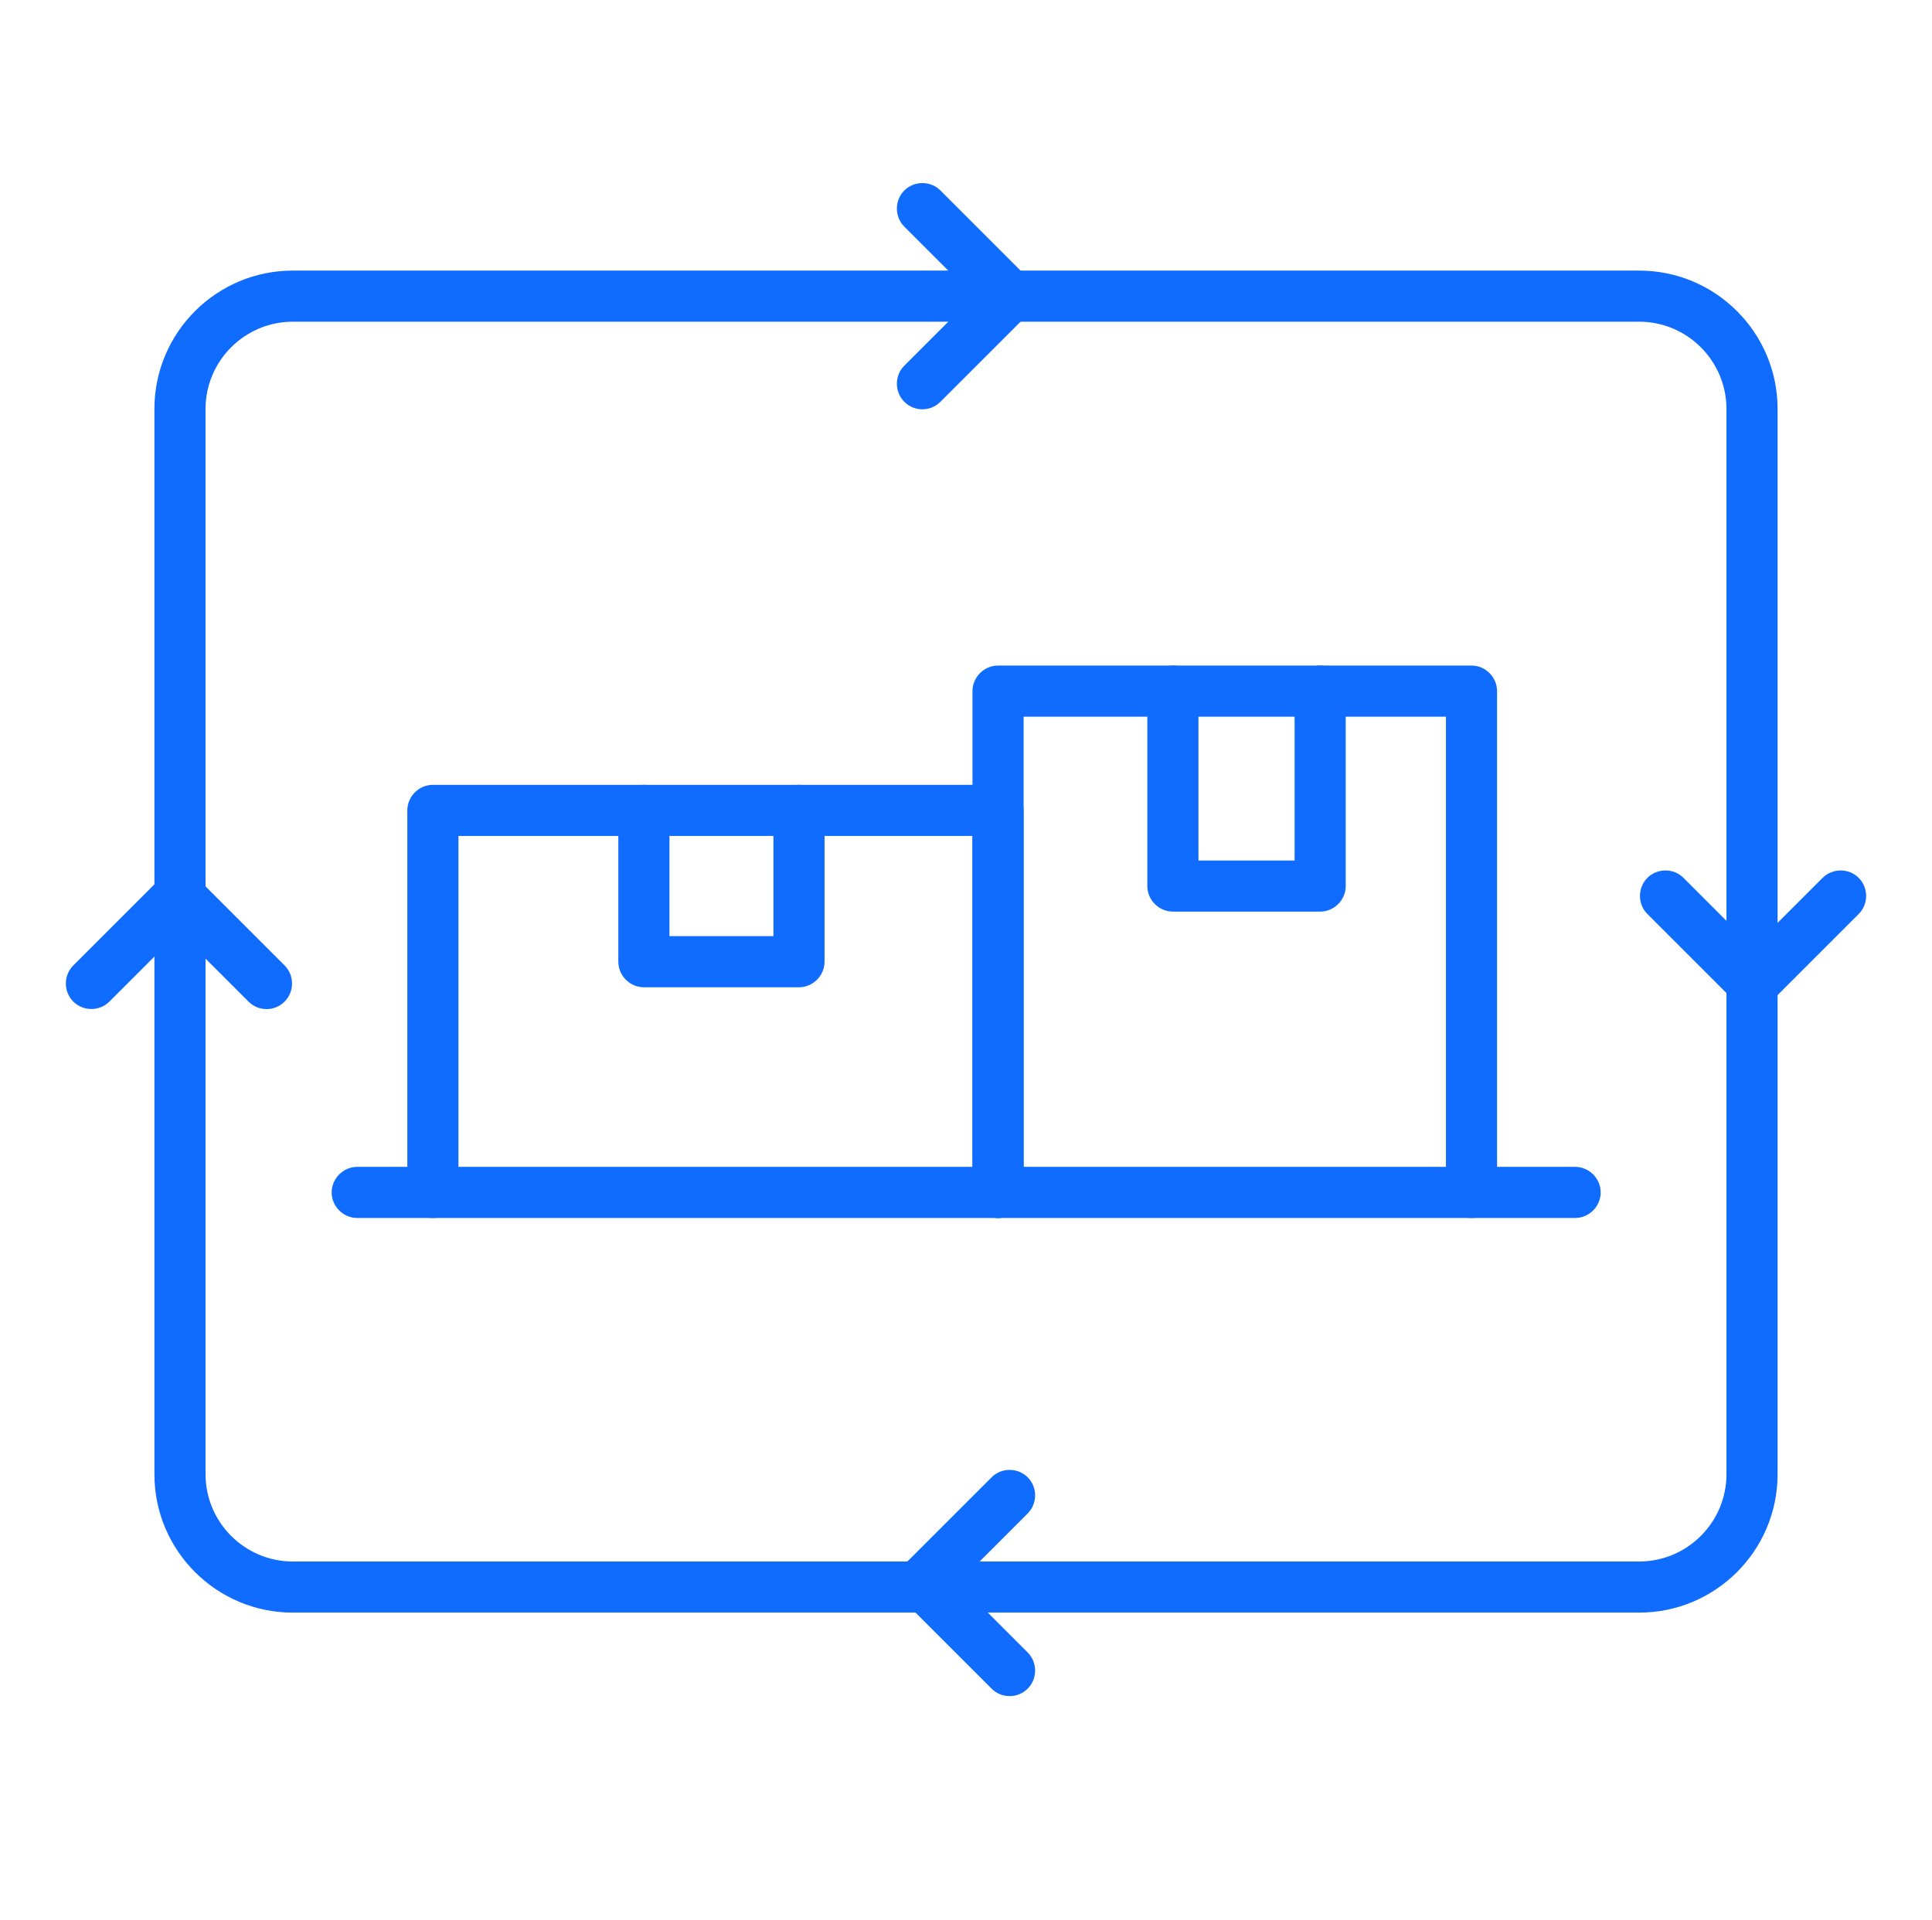 <?xml version="1.0" encoding="UTF-8"?>
<svg id="Layer_6" data-name="Layer 6" xmlns="http://www.w3.org/2000/svg" viewBox="0 0 56.68 56.33">
  <defs>
    <style>
      .cls-1 {
        fill: #106bff;
      }
    </style>
  </defs>
  <path class="cls-1" d="M48.09,47.32H8.59c-2.24,0-4.06-1.82-4.06-4.06V12c0-2.24,1.82-4.06,4.06-4.06h39.5c2.24,0,4.06,1.82,4.06,4.06v31.26c0,2.24-1.82,4.06-4.06,4.06ZM8.59,9.44c-1.41,0-2.56,1.15-2.56,2.56v31.26c0,1.41,1.15,2.56,2.56,2.56h39.5c1.41,0,2.56-1.15,2.56-2.56V12c0-1.41-1.15-2.56-2.56-2.56H8.59Z"/>
  <g>
    <path class="cls-1" d="M29.28,35.74c-.41,0-.75-.34-.75-.75v-10.46h-15.08v10.46c0,.41-.34.75-.75.75s-.75-.34-.75-.75v-11.21c0-.41.34-.75.75-.75h16.58c.41,0,.75.34.75.75v11.21c0,.41-.34.75-.75.75Z"/>
    <path class="cls-1" d="M43.17,35.74c-.41,0-.75-.34-.75-.75v-13.96h-12.39v13.96c0,.41-.34.75-.75.75s-.75-.34-.75-.75v-14.71c0-.41.34-.75.75-.75h13.89c.41,0,.75.34.75.75v14.71c0,.41-.34.75-.75.75Z"/>
    <path class="cls-1" d="M23.44,28.97h-4.55c-.41,0-.75-.34-.75-.75v-4.44c0-.41.34-.75.75-.75s.75.34.75.75v3.69h3.05v-3.69c0-.41.34-.75.75-.75s.75.34.75.75v4.44c0,.41-.34.75-.75.75Z"/>
    <path class="cls-1" d="M38.73,26.75h-4.32c-.41,0-.75-.34-.75-.75v-5.72c0-.41.34-.75.75-.75s.75.34.75.75v4.97h2.82v-4.97c0-.41.34-.75.75-.75s.75.34.75.75v5.72c0,.41-.34.75-.75.75Z"/>
    <path class="cls-1" d="M46.21,35.74H10.48c-.41,0-.75-.34-.75-.75s.34-.75.75-.75h35.73c.41,0,.75.34.75.75s-.34.75-.75.75Z"/>
  </g>
  <path class="cls-1" d="M27.06,12.01c-.19,0-.38-.07-.53-.22-.29-.29-.29-.77,0-1.06l2.04-2.04-2.04-2.04c-.29-.29-.29-.77,0-1.06s.77-.29,1.06,0l2.57,2.57c.29.29.29.77,0,1.06l-2.57,2.57c-.15.15-.34.22-.53.22Z"/>
  <path class="cls-1" d="M29.62,49.77c-.19,0-.38-.07-.53-.22l-2.57-2.57c-.29-.29-.29-.77,0-1.06l2.57-2.57c.29-.29.77-.29,1.06,0s.29.77,0,1.06l-2.04,2.04,2.04,2.04c.29.29.29.77,0,1.06-.15.15-.34.22-.53.22Z"/>
  <path class="cls-1" d="M51.43,29.61c-.19,0-.38-.07-.53-.22l-2.57-2.57c-.29-.29-.29-.77,0-1.06s.77-.29,1.06,0l2.04,2.04,2.04-2.04c.29-.29.77-.29,1.06,0s.29.77,0,1.06l-2.57,2.57c-.15.15-.34.22-.53.22Z"/>
  <path class="cls-1" d="M7.82,29.61c-.19,0-.38-.07-.53-.22l-2.04-2.04-2.04,2.04c-.29.29-.77.29-1.06,0s-.29-.77,0-1.06l2.57-2.57c.29-.29.77-.29,1.06,0l2.57,2.57c.29.29.29.77,0,1.06-.15.15-.34.22-.53.22Z"/>
</svg>